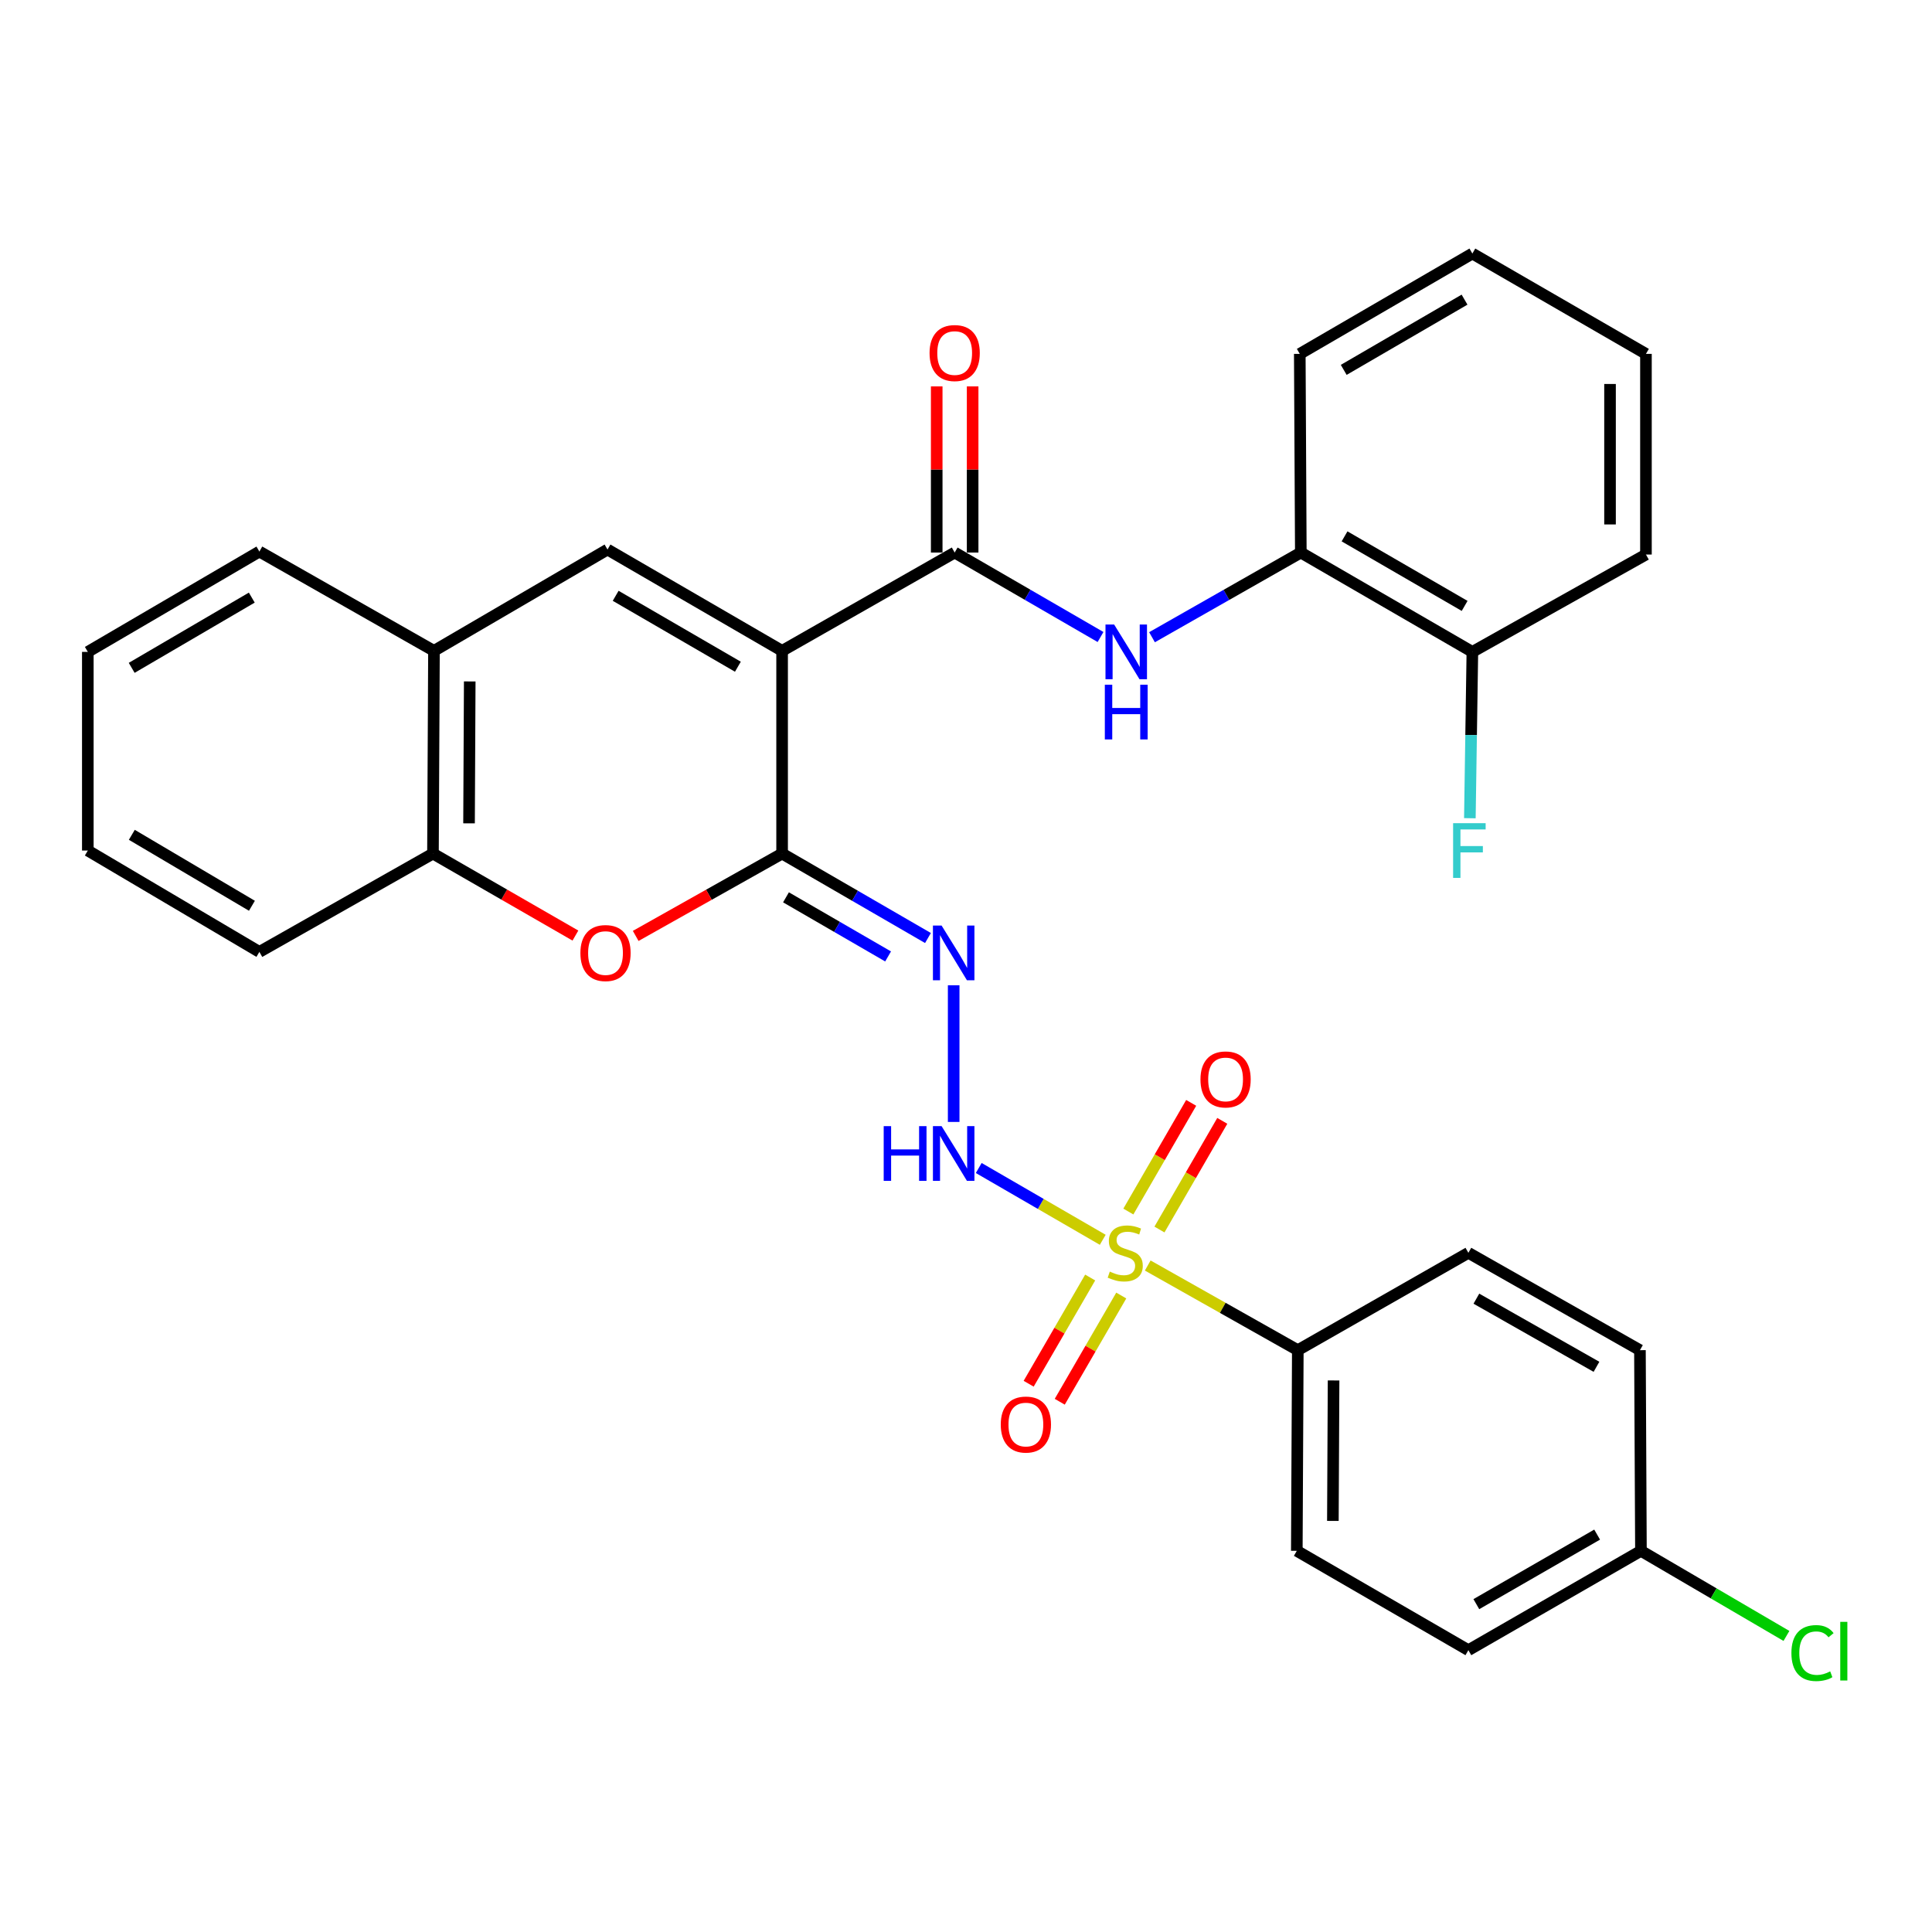 <?xml version='1.0' encoding='iso-8859-1'?>
<svg version='1.1' baseProfile='full'
              xmlns='http://www.w3.org/2000/svg'
                      xmlns:rdkit='http://www.rdkit.org/xml'
                      xmlns:xlink='http://www.w3.org/1999/xlink'
                  xml:space='preserve'
width='1000px' height='1000px' viewBox='0 0 1000 1000'>
<!-- END OF HEADER -->
<rect style='opacity:1.0;fill:#FFFFFF;stroke:none' width='1000' height='1000' x='0' y='0'> </rect>
<path class='bond-1' d='M 404.818,336.881 L 404.818,441.808' style='fill:none;fill-rule:evenodd;stroke:#000000;stroke-width:6px;stroke-linecap:butt;stroke-linejoin:miter;stroke-opacity:1' />
<path class='bond-2' d='M 404.818,336.881 L 494.137,285.997' style='fill:none;fill-rule:evenodd;stroke:#000000;stroke-width:6px;stroke-linecap:butt;stroke-linejoin:miter;stroke-opacity:1' />
<path class='bond-3' d='M 404.818,336.881 L 314.445,284.438' style='fill:none;fill-rule:evenodd;stroke:#000000;stroke-width:6px;stroke-linecap:butt;stroke-linejoin:miter;stroke-opacity:1' />
<path class='bond-3' d='M 381.93,345.096 L 318.669,308.386' style='fill:none;fill-rule:evenodd;stroke:#000000;stroke-width:6px;stroke-linecap:butt;stroke-linejoin:miter;stroke-opacity:1' />
<path class='bond-0' d='M 570.778,641.718 L 538.684,623.138' style='fill:none;fill-rule:evenodd;stroke:#CCCC00;stroke-width:6px;stroke-linecap:butt;stroke-linejoin:miter;stroke-opacity:1' />
<path class='bond-0' d='M 538.684,623.138 L 506.589,604.558' style='fill:none;fill-rule:evenodd;stroke:#0000FF;stroke-width:6px;stroke-linecap:butt;stroke-linejoin:miter;stroke-opacity:1' />
<path class='bond-10' d='M 594.067,655.028 L 632.905,676.938' style='fill:none;fill-rule:evenodd;stroke:#CCCC00;stroke-width:6px;stroke-linecap:butt;stroke-linejoin:miter;stroke-opacity:1' />
<path class='bond-10' d='M 632.905,676.938 L 671.743,698.847' style='fill:none;fill-rule:evenodd;stroke:#000000;stroke-width:6px;stroke-linecap:butt;stroke-linejoin:miter;stroke-opacity:1' />
<path class='bond-12' d='M 564.275,661.246 L 548.355,688.734' style='fill:none;fill-rule:evenodd;stroke:#CCCC00;stroke-width:6px;stroke-linecap:butt;stroke-linejoin:miter;stroke-opacity:1' />
<path class='bond-12' d='M 548.355,688.734 L 532.435,716.222' style='fill:none;fill-rule:evenodd;stroke:#FF0000;stroke-width:6px;stroke-linecap:butt;stroke-linejoin:miter;stroke-opacity:1' />
<path class='bond-12' d='M 580.364,670.564 L 564.445,698.052' style='fill:none;fill-rule:evenodd;stroke:#CCCC00;stroke-width:6px;stroke-linecap:butt;stroke-linejoin:miter;stroke-opacity:1' />
<path class='bond-12' d='M 564.445,698.052 L 548.525,725.54' style='fill:none;fill-rule:evenodd;stroke:#FF0000;stroke-width:6px;stroke-linecap:butt;stroke-linejoin:miter;stroke-opacity:1' />
<path class='bond-13' d='M 600.135,636.398 L 616.395,608.273' style='fill:none;fill-rule:evenodd;stroke:#CCCC00;stroke-width:6px;stroke-linecap:butt;stroke-linejoin:miter;stroke-opacity:1' />
<path class='bond-13' d='M 616.395,608.273 L 632.654,580.148' style='fill:none;fill-rule:evenodd;stroke:#FF0000;stroke-width:6px;stroke-linecap:butt;stroke-linejoin:miter;stroke-opacity:1' />
<path class='bond-13' d='M 584.038,627.092 L 600.298,598.967' style='fill:none;fill-rule:evenodd;stroke:#CCCC00;stroke-width:6px;stroke-linecap:butt;stroke-linejoin:miter;stroke-opacity:1' />
<path class='bond-13' d='M 600.298,598.967 L 616.558,570.842' style='fill:none;fill-rule:evenodd;stroke:#FF0000;stroke-width:6px;stroke-linecap:butt;stroke-linejoin:miter;stroke-opacity:1' />
<path class='bond-4' d='M 404.818,441.808 L 442.567,463.661' style='fill:none;fill-rule:evenodd;stroke:#000000;stroke-width:6px;stroke-linecap:butt;stroke-linejoin:miter;stroke-opacity:1' />
<path class='bond-4' d='M 442.567,463.661 L 480.315,485.515' style='fill:none;fill-rule:evenodd;stroke:#0000FF;stroke-width:6px;stroke-linecap:butt;stroke-linejoin:miter;stroke-opacity:1' />
<path class='bond-4' d='M 406.827,464.455 L 433.251,479.752' style='fill:none;fill-rule:evenodd;stroke:#000000;stroke-width:6px;stroke-linecap:butt;stroke-linejoin:miter;stroke-opacity:1' />
<path class='bond-4' d='M 433.251,479.752 L 459.675,495.05' style='fill:none;fill-rule:evenodd;stroke:#0000FF;stroke-width:6px;stroke-linecap:butt;stroke-linejoin:miter;stroke-opacity:1' />
<path class='bond-6' d='M 404.818,441.808 L 366.926,463.119' style='fill:none;fill-rule:evenodd;stroke:#000000;stroke-width:6px;stroke-linecap:butt;stroke-linejoin:miter;stroke-opacity:1' />
<path class='bond-6' d='M 366.926,463.119 L 329.034,484.431' style='fill:none;fill-rule:evenodd;stroke:#FF0000;stroke-width:6px;stroke-linecap:butt;stroke-linejoin:miter;stroke-opacity:1' />
<path class='bond-7' d='M 494.137,285.997 L 531.886,307.855' style='fill:none;fill-rule:evenodd;stroke:#000000;stroke-width:6px;stroke-linecap:butt;stroke-linejoin:miter;stroke-opacity:1' />
<path class='bond-7' d='M 531.886,307.855 L 569.634,329.713' style='fill:none;fill-rule:evenodd;stroke:#0000FF;stroke-width:6px;stroke-linecap:butt;stroke-linejoin:miter;stroke-opacity:1' />
<path class='bond-14' d='M 503.434,285.997 L 503.434,242.996' style='fill:none;fill-rule:evenodd;stroke:#000000;stroke-width:6px;stroke-linecap:butt;stroke-linejoin:miter;stroke-opacity:1' />
<path class='bond-14' d='M 503.434,242.996 L 503.434,199.994' style='fill:none;fill-rule:evenodd;stroke:#FF0000;stroke-width:6px;stroke-linecap:butt;stroke-linejoin:miter;stroke-opacity:1' />
<path class='bond-14' d='M 484.841,285.997 L 484.841,242.996' style='fill:none;fill-rule:evenodd;stroke:#000000;stroke-width:6px;stroke-linecap:butt;stroke-linejoin:miter;stroke-opacity:1' />
<path class='bond-14' d='M 484.841,242.996 L 484.841,199.994' style='fill:none;fill-rule:evenodd;stroke:#FF0000;stroke-width:6px;stroke-linecap:butt;stroke-linejoin:miter;stroke-opacity:1' />
<path class='bond-8' d='M 314.445,284.438 L 224.62,336.881' style='fill:none;fill-rule:evenodd;stroke:#000000;stroke-width:6px;stroke-linecap:butt;stroke-linejoin:miter;stroke-opacity:1' />
<path class='bond-5' d='M 493.621,509.973 L 493.621,580.713' style='fill:none;fill-rule:evenodd;stroke:#0000FF;stroke-width:6px;stroke-linecap:butt;stroke-linejoin:miter;stroke-opacity:1' />
<path class='bond-31' d='M 297.836,484.251 L 260.97,463.029' style='fill:none;fill-rule:evenodd;stroke:#FF0000;stroke-width:6px;stroke-linecap:butt;stroke-linejoin:miter;stroke-opacity:1' />
<path class='bond-31' d='M 260.97,463.029 L 224.103,441.808' style='fill:none;fill-rule:evenodd;stroke:#000000;stroke-width:6px;stroke-linecap:butt;stroke-linejoin:miter;stroke-opacity:1' />
<path class='bond-11' d='M 596.279,329.827 L 634.791,307.912' style='fill:none;fill-rule:evenodd;stroke:#0000FF;stroke-width:6px;stroke-linecap:butt;stroke-linejoin:miter;stroke-opacity:1' />
<path class='bond-11' d='M 634.791,307.912 L 673.302,285.997' style='fill:none;fill-rule:evenodd;stroke:#000000;stroke-width:6px;stroke-linecap:butt;stroke-linejoin:miter;stroke-opacity:1' />
<path class='bond-9' d='M 224.62,336.881 L 224.103,441.808' style='fill:none;fill-rule:evenodd;stroke:#000000;stroke-width:6px;stroke-linecap:butt;stroke-linejoin:miter;stroke-opacity:1' />
<path class='bond-9' d='M 243.135,352.711 L 242.774,426.16' style='fill:none;fill-rule:evenodd;stroke:#000000;stroke-width:6px;stroke-linecap:butt;stroke-linejoin:miter;stroke-opacity:1' />
<path class='bond-23' d='M 224.62,336.881 L 134.257,285.481' style='fill:none;fill-rule:evenodd;stroke:#000000;stroke-width:6px;stroke-linecap:butt;stroke-linejoin:miter;stroke-opacity:1' />
<path class='bond-24' d='M 224.103,441.808 L 134.257,492.701' style='fill:none;fill-rule:evenodd;stroke:#000000;stroke-width:6px;stroke-linecap:butt;stroke-linejoin:miter;stroke-opacity:1' />
<path class='bond-16' d='M 671.743,698.847 L 671.226,802.71' style='fill:none;fill-rule:evenodd;stroke:#000000;stroke-width:6px;stroke-linecap:butt;stroke-linejoin:miter;stroke-opacity:1' />
<path class='bond-16' d='M 690.258,714.519 L 689.896,787.223' style='fill:none;fill-rule:evenodd;stroke:#000000;stroke-width:6px;stroke-linecap:butt;stroke-linejoin:miter;stroke-opacity:1' />
<path class='bond-17' d='M 671.743,698.847 L 760.029,648.46' style='fill:none;fill-rule:evenodd;stroke:#000000;stroke-width:6px;stroke-linecap:butt;stroke-linejoin:miter;stroke-opacity:1' />
<path class='bond-15' d='M 673.302,285.997 L 762.095,337.418' style='fill:none;fill-rule:evenodd;stroke:#000000;stroke-width:6px;stroke-linecap:butt;stroke-linejoin:miter;stroke-opacity:1' />
<path class='bond-15' d='M 695.939,277.621 L 758.094,313.615' style='fill:none;fill-rule:evenodd;stroke:#000000;stroke-width:6px;stroke-linecap:butt;stroke-linejoin:miter;stroke-opacity:1' />
<path class='bond-25' d='M 673.302,285.997 L 672.765,183.167' style='fill:none;fill-rule:evenodd;stroke:#000000;stroke-width:6px;stroke-linecap:butt;stroke-linejoin:miter;stroke-opacity:1' />
<path class='bond-19' d='M 762.095,337.418 L 761.446,380.462' style='fill:none;fill-rule:evenodd;stroke:#000000;stroke-width:6px;stroke-linecap:butt;stroke-linejoin:miter;stroke-opacity:1' />
<path class='bond-19' d='M 761.446,380.462 L 760.797,423.507' style='fill:none;fill-rule:evenodd;stroke:#33CCCC;stroke-width:6px;stroke-linecap:butt;stroke-linejoin:miter;stroke-opacity:1' />
<path class='bond-26' d='M 762.095,337.418 L 851.941,287.03' style='fill:none;fill-rule:evenodd;stroke:#000000;stroke-width:6px;stroke-linecap:butt;stroke-linejoin:miter;stroke-opacity:1' />
<path class='bond-21' d='M 671.226,802.71 L 760.029,854.13' style='fill:none;fill-rule:evenodd;stroke:#000000;stroke-width:6px;stroke-linecap:butt;stroke-linejoin:miter;stroke-opacity:1' />
<path class='bond-20' d='M 760.029,648.46 L 848.831,698.847' style='fill:none;fill-rule:evenodd;stroke:#000000;stroke-width:6px;stroke-linecap:butt;stroke-linejoin:miter;stroke-opacity:1' />
<path class='bond-20' d='M 764.173,672.189 L 826.335,707.46' style='fill:none;fill-rule:evenodd;stroke:#000000;stroke-width:6px;stroke-linecap:butt;stroke-linejoin:miter;stroke-opacity:1' />
<path class='bond-18' d='M 849.348,802.71 L 848.831,698.847' style='fill:none;fill-rule:evenodd;stroke:#000000;stroke-width:6px;stroke-linecap:butt;stroke-linejoin:miter;stroke-opacity:1' />
<path class='bond-22' d='M 849.348,802.71 L 887.003,824.733' style='fill:none;fill-rule:evenodd;stroke:#000000;stroke-width:6px;stroke-linecap:butt;stroke-linejoin:miter;stroke-opacity:1' />
<path class='bond-22' d='M 887.003,824.733 L 924.659,846.756' style='fill:none;fill-rule:evenodd;stroke:#00CC00;stroke-width:6px;stroke-linecap:butt;stroke-linejoin:miter;stroke-opacity:1' />
<path class='bond-34' d='M 849.348,802.71 L 760.029,854.13' style='fill:none;fill-rule:evenodd;stroke:#000000;stroke-width:6px;stroke-linecap:butt;stroke-linejoin:miter;stroke-opacity:1' />
<path class='bond-34' d='M 826.674,794.309 L 764.15,830.304' style='fill:none;fill-rule:evenodd;stroke:#000000;stroke-width:6px;stroke-linecap:butt;stroke-linejoin:miter;stroke-opacity:1' />
<path class='bond-27' d='M 134.257,285.481 L 45.455,337.418' style='fill:none;fill-rule:evenodd;stroke:#000000;stroke-width:6px;stroke-linecap:butt;stroke-linejoin:miter;stroke-opacity:1' />
<path class='bond-27' d='M 130.324,309.321 L 68.162,345.677' style='fill:none;fill-rule:evenodd;stroke:#000000;stroke-width:6px;stroke-linecap:butt;stroke-linejoin:miter;stroke-opacity:1' />
<path class='bond-32' d='M 134.257,492.701 L 45.455,440.238' style='fill:none;fill-rule:evenodd;stroke:#000000;stroke-width:6px;stroke-linecap:butt;stroke-linejoin:miter;stroke-opacity:1' />
<path class='bond-32' d='M 130.394,468.823 L 68.232,432.099' style='fill:none;fill-rule:evenodd;stroke:#000000;stroke-width:6px;stroke-linecap:butt;stroke-linejoin:miter;stroke-opacity:1' />
<path class='bond-29' d='M 672.765,183.167 L 762.095,131.23' style='fill:none;fill-rule:evenodd;stroke:#000000;stroke-width:6px;stroke-linecap:butt;stroke-linejoin:miter;stroke-opacity:1' />
<path class='bond-29' d='M 695.51,191.45 L 758.041,155.095' style='fill:none;fill-rule:evenodd;stroke:#000000;stroke-width:6px;stroke-linecap:butt;stroke-linejoin:miter;stroke-opacity:1' />
<path class='bond-33' d='M 851.941,287.03 L 851.941,183.167' style='fill:none;fill-rule:evenodd;stroke:#000000;stroke-width:6px;stroke-linecap:butt;stroke-linejoin:miter;stroke-opacity:1' />
<path class='bond-33' d='M 833.348,271.451 L 833.348,198.747' style='fill:none;fill-rule:evenodd;stroke:#000000;stroke-width:6px;stroke-linecap:butt;stroke-linejoin:miter;stroke-opacity:1' />
<path class='bond-28' d='M 45.455,337.418 L 45.455,440.238' style='fill:none;fill-rule:evenodd;stroke:#000000;stroke-width:6px;stroke-linecap:butt;stroke-linejoin:miter;stroke-opacity:1' />
<path class='bond-30' d='M 762.095,131.23 L 851.941,183.167' style='fill:none;fill-rule:evenodd;stroke:#000000;stroke-width:6px;stroke-linecap:butt;stroke-linejoin:miter;stroke-opacity:1' />
<path  class='atom-1' d='M 574.423 658.18
Q 574.743 658.3, 576.063 658.86
Q 577.383 659.42, 578.823 659.78
Q 580.303 660.1, 581.743 660.1
Q 584.423 660.1, 585.983 658.82
Q 587.543 657.5, 587.543 655.22
Q 587.543 653.66, 586.743 652.7
Q 585.983 651.74, 584.783 651.22
Q 583.583 650.7, 581.583 650.1
Q 579.063 649.34, 577.543 648.62
Q 576.063 647.9, 574.983 646.38
Q 573.943 644.86, 573.943 642.3
Q 573.943 638.74, 576.343 636.54
Q 578.783 634.34, 583.583 634.34
Q 586.863 634.34, 590.583 635.9
L 589.663 638.98
Q 586.263 637.58, 583.703 637.58
Q 580.943 637.58, 579.423 638.74
Q 577.903 639.86, 577.943 641.82
Q 577.943 643.34, 578.703 644.26
Q 579.503 645.18, 580.623 645.7
Q 581.783 646.22, 583.703 646.82
Q 586.263 647.62, 587.783 648.42
Q 589.303 649.22, 590.383 650.86
Q 591.503 652.46, 591.503 655.22
Q 591.503 659.14, 588.863 661.26
Q 586.263 663.34, 581.903 663.34
Q 579.383 663.34, 577.463 662.78
Q 575.583 662.26, 573.343 661.34
L 574.423 658.18
' fill='#CCCC00'/>
<path  class='atom-5' d='M 487.361 479.058
L 496.641 494.058
Q 497.561 495.538, 499.041 498.218
Q 500.521 500.898, 500.601 501.058
L 500.601 479.058
L 504.361 479.058
L 504.361 507.378
L 500.481 507.378
L 490.521 490.978
Q 489.361 489.058, 488.121 486.858
Q 486.921 484.658, 486.561 483.978
L 486.561 507.378
L 482.881 507.378
L 482.881 479.058
L 487.361 479.058
' fill='#0000FF'/>
<path  class='atom-6' d='M 457.401 582.89
L 461.241 582.89
L 461.241 594.93
L 475.721 594.93
L 475.721 582.89
L 479.561 582.89
L 479.561 611.21
L 475.721 611.21
L 475.721 598.13
L 461.241 598.13
L 461.241 611.21
L 457.401 611.21
L 457.401 582.89
' fill='#0000FF'/>
<path  class='atom-6' d='M 487.361 582.89
L 496.641 597.89
Q 497.561 599.37, 499.041 602.05
Q 500.521 604.73, 500.601 604.89
L 500.601 582.89
L 504.361 582.89
L 504.361 611.21
L 500.481 611.21
L 490.521 594.81
Q 489.361 592.89, 488.121 590.69
Q 486.921 588.49, 486.561 587.81
L 486.561 611.21
L 482.881 611.21
L 482.881 582.89
L 487.361 582.89
' fill='#0000FF'/>
<path  class='atom-7' d='M 300.412 493.298
Q 300.412 486.498, 303.772 482.698
Q 307.132 478.898, 313.412 478.898
Q 319.692 478.898, 323.052 482.698
Q 326.412 486.498, 326.412 493.298
Q 326.412 500.178, 323.012 504.098
Q 319.612 507.978, 313.412 507.978
Q 307.172 507.978, 303.772 504.098
Q 300.412 500.218, 300.412 493.298
M 313.412 504.778
Q 317.732 504.778, 320.052 501.898
Q 322.412 498.978, 322.412 493.298
Q 322.412 487.738, 320.052 484.938
Q 317.732 482.098, 313.412 482.098
Q 309.092 482.098, 306.732 484.898
Q 304.412 487.698, 304.412 493.298
Q 304.412 499.018, 306.732 501.898
Q 309.092 504.778, 313.412 504.778
' fill='#FF0000'/>
<path  class='atom-8' d='M 576.68 323.258
L 585.96 338.258
Q 586.88 339.738, 588.36 342.418
Q 589.84 345.098, 589.92 345.258
L 589.92 323.258
L 593.68 323.258
L 593.68 351.578
L 589.8 351.578
L 579.84 335.178
Q 578.68 333.258, 577.44 331.058
Q 576.24 328.858, 575.88 328.178
L 575.88 351.578
L 572.2 351.578
L 572.2 323.258
L 576.68 323.258
' fill='#0000FF'/>
<path  class='atom-8' d='M 571.86 354.41
L 575.7 354.41
L 575.7 366.45
L 590.18 366.45
L 590.18 354.41
L 594.02 354.41
L 594.02 382.73
L 590.18 382.73
L 590.18 369.65
L 575.7 369.65
L 575.7 382.73
L 571.86 382.73
L 571.86 354.41
' fill='#0000FF'/>
<path  class='atom-13' d='M 517.993 737.342
Q 517.993 730.542, 521.353 726.742
Q 524.713 722.942, 530.993 722.942
Q 537.273 722.942, 540.633 726.742
Q 543.993 730.542, 543.993 737.342
Q 543.993 744.222, 540.593 748.142
Q 537.193 752.022, 530.993 752.022
Q 524.753 752.022, 521.353 748.142
Q 517.993 744.262, 517.993 737.342
M 530.993 748.822
Q 535.313 748.822, 537.633 745.942
Q 539.993 743.022, 539.993 737.342
Q 539.993 731.782, 537.633 728.982
Q 535.313 726.142, 530.993 726.142
Q 526.673 726.142, 524.313 728.942
Q 521.993 731.742, 521.993 737.342
Q 521.993 743.062, 524.313 745.942
Q 526.673 748.822, 530.993 748.822
' fill='#FF0000'/>
<path  class='atom-14' d='M 621.36 558.704
Q 621.36 551.904, 624.72 548.104
Q 628.08 544.304, 634.36 544.304
Q 640.64 544.304, 644 548.104
Q 647.36 551.904, 647.36 558.704
Q 647.36 565.584, 643.96 569.504
Q 640.56 573.384, 634.36 573.384
Q 628.12 573.384, 624.72 569.504
Q 621.36 565.624, 621.36 558.704
M 634.36 570.184
Q 638.68 570.184, 641 567.304
Q 643.36 564.384, 643.36 558.704
Q 643.36 553.144, 641 550.344
Q 638.68 547.504, 634.36 547.504
Q 630.04 547.504, 627.68 550.304
Q 625.36 553.104, 625.36 558.704
Q 625.36 564.424, 627.68 567.304
Q 630.04 570.184, 634.36 570.184
' fill='#FF0000'/>
<path  class='atom-15' d='M 481.137 182.731
Q 481.137 175.931, 484.497 172.131
Q 487.857 168.331, 494.137 168.331
Q 500.417 168.331, 503.777 172.131
Q 507.137 175.931, 507.137 182.731
Q 507.137 189.611, 503.737 193.531
Q 500.337 197.411, 494.137 197.411
Q 487.897 197.411, 484.497 193.531
Q 481.137 189.651, 481.137 182.731
M 494.137 194.211
Q 498.457 194.211, 500.777 191.331
Q 503.137 188.411, 503.137 182.731
Q 503.137 177.171, 500.777 174.371
Q 498.457 171.531, 494.137 171.531
Q 489.817 171.531, 487.457 174.331
Q 485.137 177.131, 485.137 182.731
Q 485.137 188.451, 487.457 191.331
Q 489.817 194.211, 494.137 194.211
' fill='#FF0000'/>
<path  class='atom-20' d='M 752.125 426.078
L 768.965 426.078
L 768.965 429.318
L 755.925 429.318
L 755.925 437.918
L 767.525 437.918
L 767.525 441.198
L 755.925 441.198
L 755.925 454.398
L 752.125 454.398
L 752.125 426.078
' fill='#33CCCC'/>
<path  class='atom-23' d='M 927.231 855.627
Q 927.231 848.587, 930.511 844.907
Q 933.831 841.187, 940.111 841.187
Q 945.951 841.187, 949.071 845.307
L 946.431 847.467
Q 944.151 844.467, 940.111 844.467
Q 935.831 844.467, 933.551 847.347
Q 931.311 850.187, 931.311 855.627
Q 931.311 861.227, 933.631 864.107
Q 935.991 866.987, 940.551 866.987
Q 943.671 866.987, 947.311 865.107
L 948.431 868.107
Q 946.951 869.067, 944.711 869.627
Q 942.471 870.187, 939.991 870.187
Q 933.831 870.187, 930.511 866.427
Q 927.231 862.667, 927.231 855.627
' fill='#00CC00'/>
<path  class='atom-23' d='M 952.511 839.467
L 956.191 839.467
L 956.191 869.827
L 952.511 869.827
L 952.511 839.467
' fill='#00CC00'/>
</svg>
